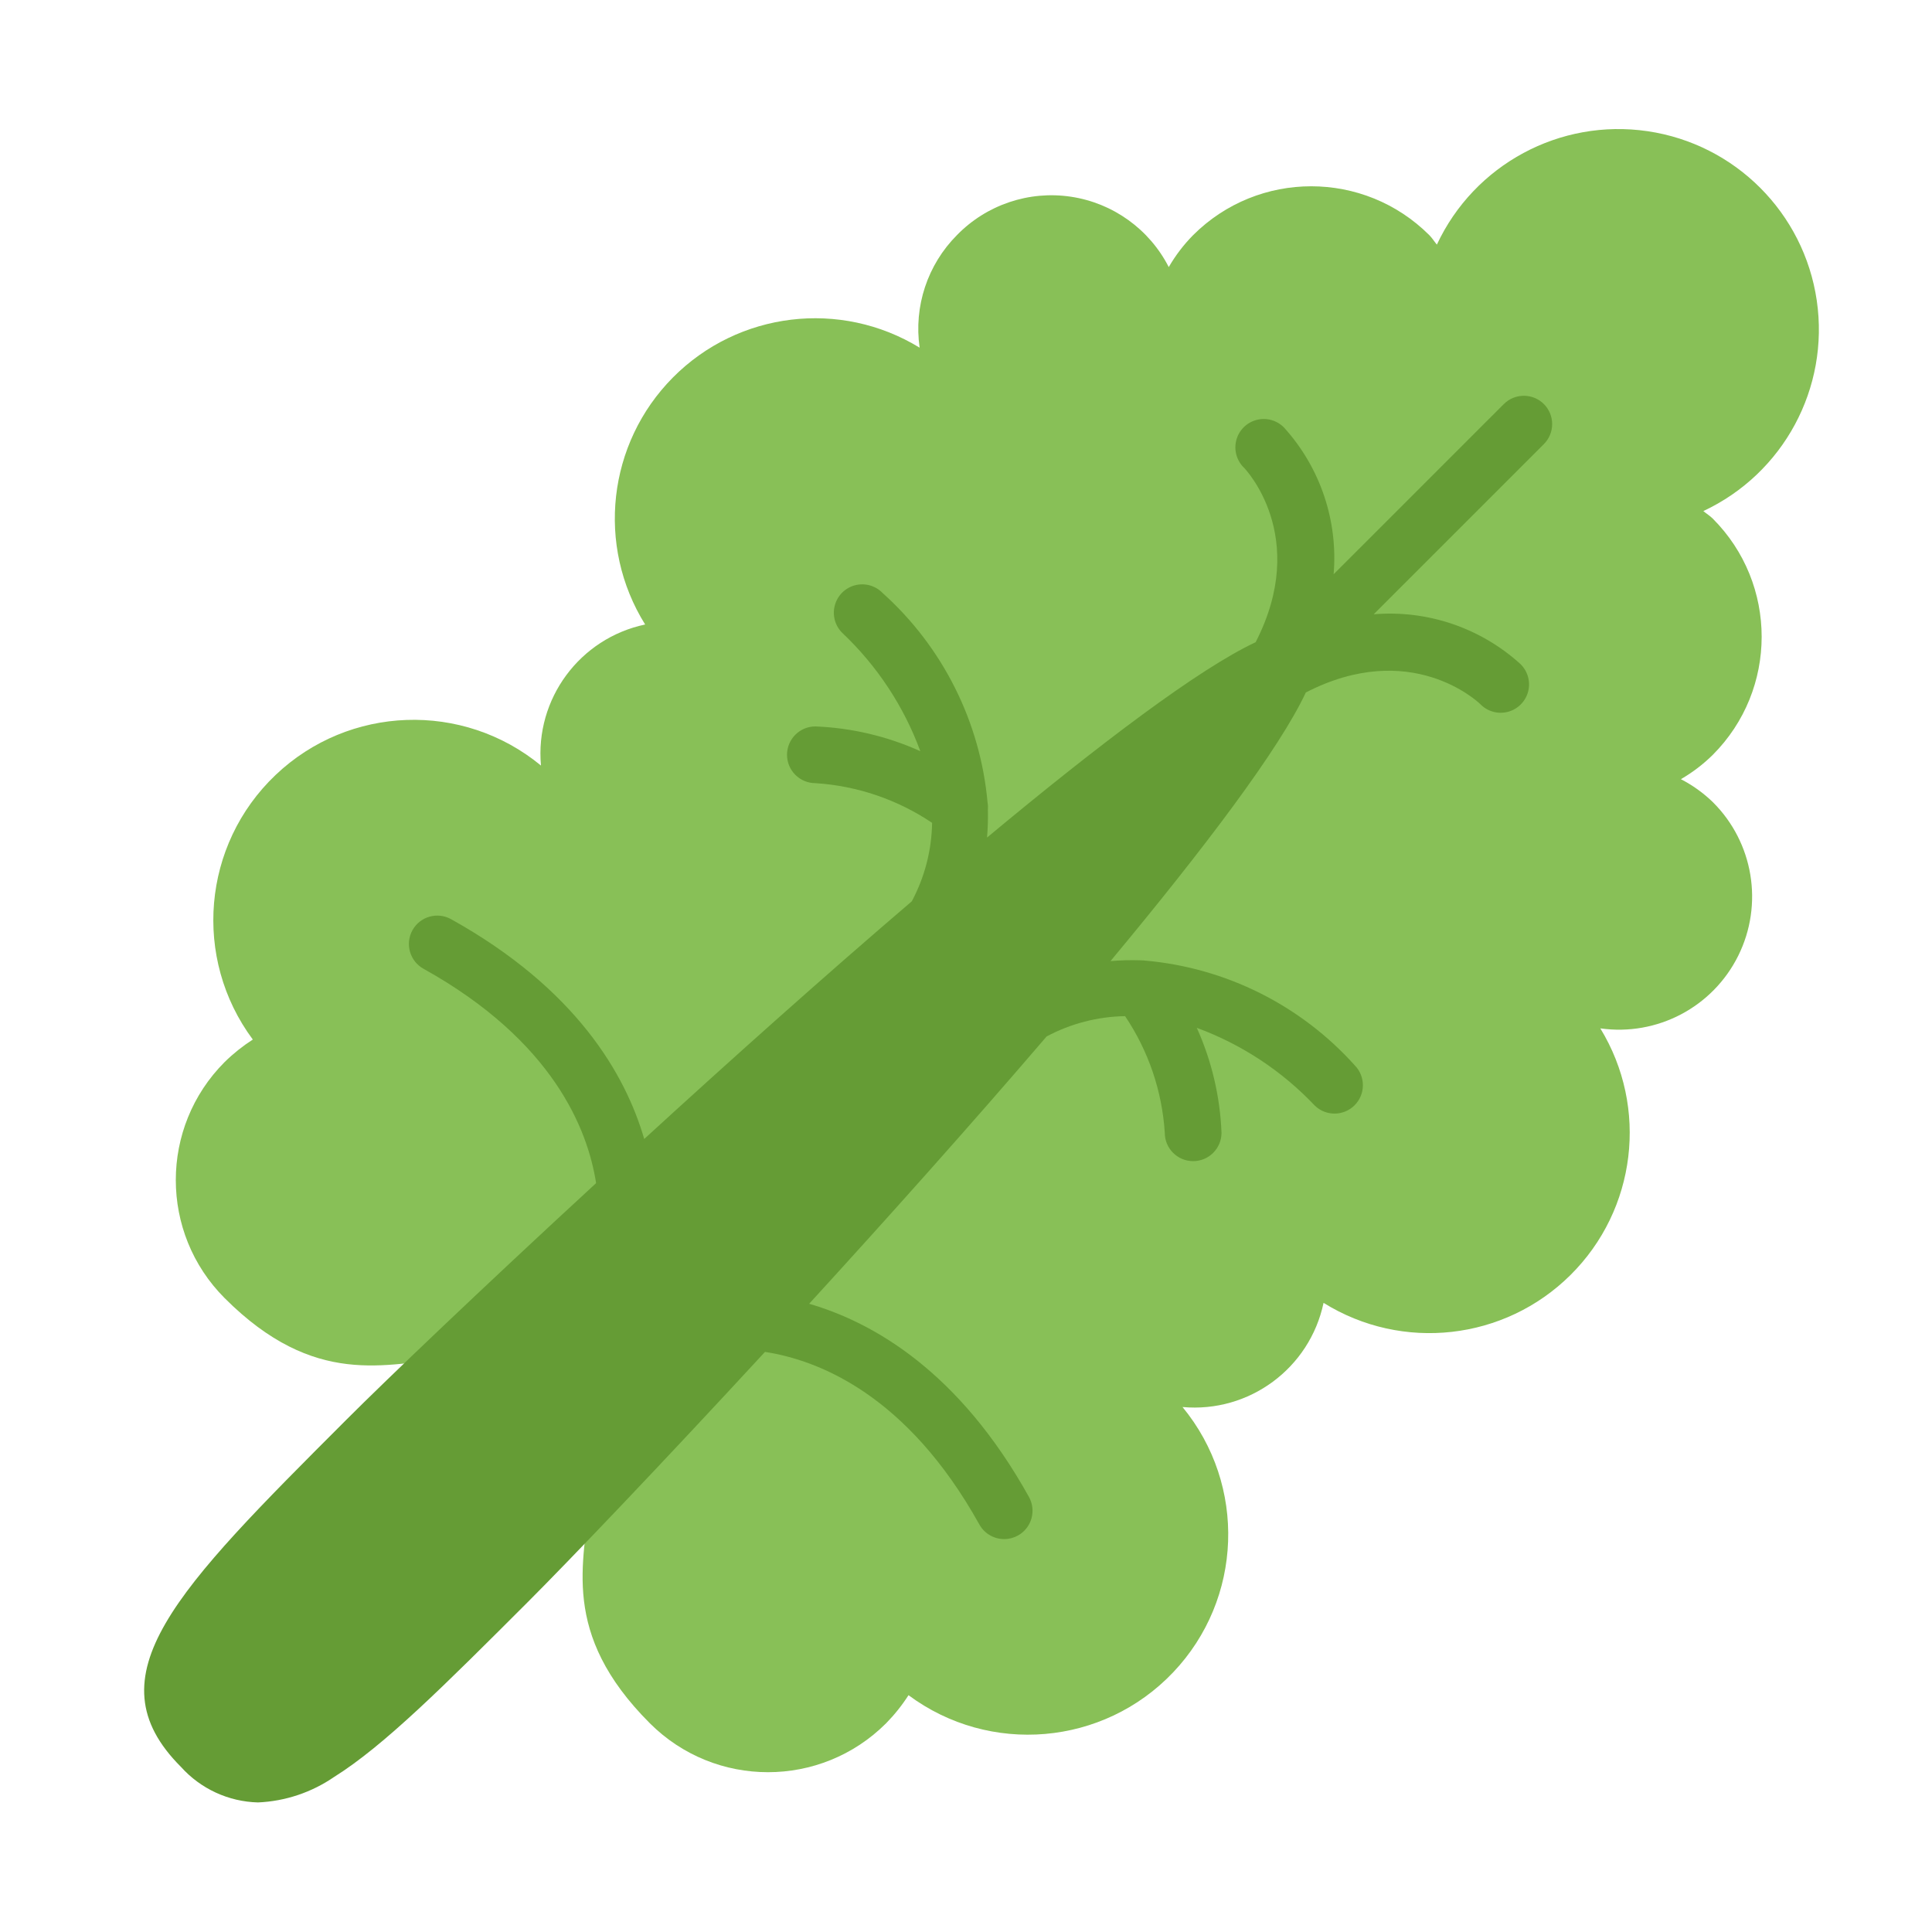 <?xml version="1.0" encoding="utf-8"?>
<!-- Generator: Adobe Illustrator 15.1.0, SVG Export Plug-In  -->
<!DOCTYPE svg PUBLIC "-//W3C//DTD SVG 1.1//EN" "http://www.w3.org/Graphics/SVG/1.1/DTD/svg11.dtd">
<svg version="1.1"
	 xmlns="http://www.w3.org/2000/svg" xmlns:xlink="http://www.w3.org/1999/xlink" xmlns:a="http://ns.adobe.com/AdobeSVGViewerExtensions/3.0/"
	 x="0px" y="0px" width="512px" height="512px" viewBox="-38.204 -34.2 512 512" enable-background="new -38.204 -34.2 512 512"
	 xml:space="preserve">
<defs>
</defs>
<path id="Shape_3_" fill="#88C057" d="M118.057,362.716c-1.375,17.023-7.953,35.867,15.965,59.776
	c17.287,17.279,45.308,17.279,62.596,0c2.231-2.273,4.223-4.77,5.945-7.45c21.538,15.997,51.626,13.406,70.113-6.036
	c18.487-19.441,19.561-49.622,2.501-70.329c17.654,1.598,33.714-10.263,37.378-27.606c20.885,13.002,47.966,9.95,65.433-7.373
	c17.467-17.324,20.741-44.38,7.912-65.37c15.053,2.132,29.777-5.618,36.541-19.232c6.766-13.614,4.051-30.03-6.739-40.74
	c-2.507-2.424-5.355-4.468-8.456-6.066c3.081-1.781,5.924-3.948,8.456-6.448c17.272-17.294,17.272-45.311,0-62.604
	c-0.751-0.752-1.691-1.315-2.503-2c21.247-9.934,33.464-32.628,30.057-55.834c-3.407-23.206-21.632-41.43-44.838-44.838
	c-23.206-3.407-45.9,8.81-55.834,30.057c-0.685-0.812-1.248-1.751-1.999-2.503c-17.294-17.272-45.312-17.272-62.604,0
	c-2.501,2.534-4.668,5.375-6.45,8.456c-5.126-10.024-14.768-16.964-25.901-18.642c-11.134-1.677-22.394,2.115-30.244,10.186
	c-7.795,7.834-11.453,18.878-9.876,29.817c-20.994-12.841-48.061-9.568-65.389,7.907c-17.328,17.475-20.372,44.568-7.354,65.453
	c-17.344,3.665-29.206,19.724-27.607,37.378c-20.706-17.06-50.887-15.987-70.329,2.501c-19.441,18.487-22.033,48.576-6.036,70.113
	c-2.68,1.722-5.176,3.715-7.449,5.945c-17.28,17.288-17.28,45.309,0,62.597c23.91,23.916,42.753,17.339,59.777,15.965"/>
<path id="Shape_2_" fill="#659C35" d="M370.95,72.887c-2.936-2.935-7.693-2.935-10.629,0l-45.099,45.098
	c1.197-14.208-3.551-28.276-13.115-38.852c-1.887-1.954-4.682-2.737-7.31-2.049c-2.629,0.688-4.68,2.74-5.368,5.368
	c-0.688,2.628,0.096,5.422,2.049,7.31c0.182,0.18,17.521,18.144,3.074,46.232c-14.979,7.013-41.203,26.826-71.179,51.765
	c0.209-2.452,0.281-4.914,0.219-7.374c0.056-0.645,0.027-1.294-0.082-1.932c-1.923-21.35-11.859-41.18-27.811-55.5
	c-1.887-1.954-4.682-2.737-7.31-2.05c-2.628,0.688-4.68,2.74-5.368,5.369c-0.688,2.628,0.095,5.422,2.05,7.309
	c9.194,8.701,16.253,19.41,20.624,31.291c-8.762-3.952-18.205-6.18-27.81-6.561c-4.151,0-7.516,3.365-7.516,7.516
	c0,4.151,3.365,7.516,7.516,7.516c11.061,0.704,21.735,4.336,30.93,10.522c-0.116,7.256-1.958,14.381-5.375,20.783
	c-23.631,20.211-48.292,42.279-70.916,62.994c-4.968-17.077-17.987-39.783-51.194-58.251c-3.628-2.018-8.205-0.712-10.222,2.916
	c-2.017,3.628-0.711,8.205,2.917,10.223c34.372,19.114,43.548,42.595,45.744,56.815c-30.457,28.06-55.568,52.073-66.189,62.708
	c-45.21,45.219-67.91,67.917-43.813,92.008c5.219,5.804,12.596,9.203,20.4,9.402c7.233-0.314,14.232-2.658,20.196-6.765
	c13.236-8.268,29.246-24.284,51.412-46.442c10.643-10.651,34.657-35.734,62.753-66.189c14.22,2.195,37.701,11.371,56.815,45.745
	c1.327,2.386,3.847,3.866,6.577,3.862c1.276,0.003,2.531-0.324,3.646-0.947c1.742-0.968,3.029-2.59,3.576-4.506
	c0.546-1.918,0.31-3.974-0.66-5.717c-18.467-33.205-41.174-46.224-58.251-51.192c20.677-22.609,42.745-47.284,62.934-70.842
	c6.405-3.418,13.531-5.263,20.79-5.381c6.188,9.187,9.819,19.853,10.522,30.907c0,4.15,3.365,7.517,7.517,7.517
	s7.516-3.366,7.516-7.517c-0.377-9.604-2.6-19.046-6.547-27.811c11.876,4.369,22.58,11.426,31.276,20.616
	c2.95,2.85,7.638,2.808,10.536-0.091c2.9-2.899,2.94-7.587,0.092-10.536c-14.343-15.988-34.225-25.929-55.62-27.81
	c-0.35-0.049-0.7-0.071-1.053-0.068c-2.702-0.098-5.409-0.029-8.103,0.203c24.938-29.975,44.752-56.207,51.765-71.187
	c27.729-14.281,45.511,2.383,46.233,3.082c1.887,1.954,4.682,2.738,7.31,2.05c2.627-0.688,4.68-2.74,5.368-5.368
	c0.687-2.627-0.097-5.422-2.05-7.31c-10.571-9.592-24.65-14.365-38.875-13.176l45.098-45.097
	C373.863,80.562,373.866,75.821,370.95,72.887L370.95,72.887z"/>
</svg>
